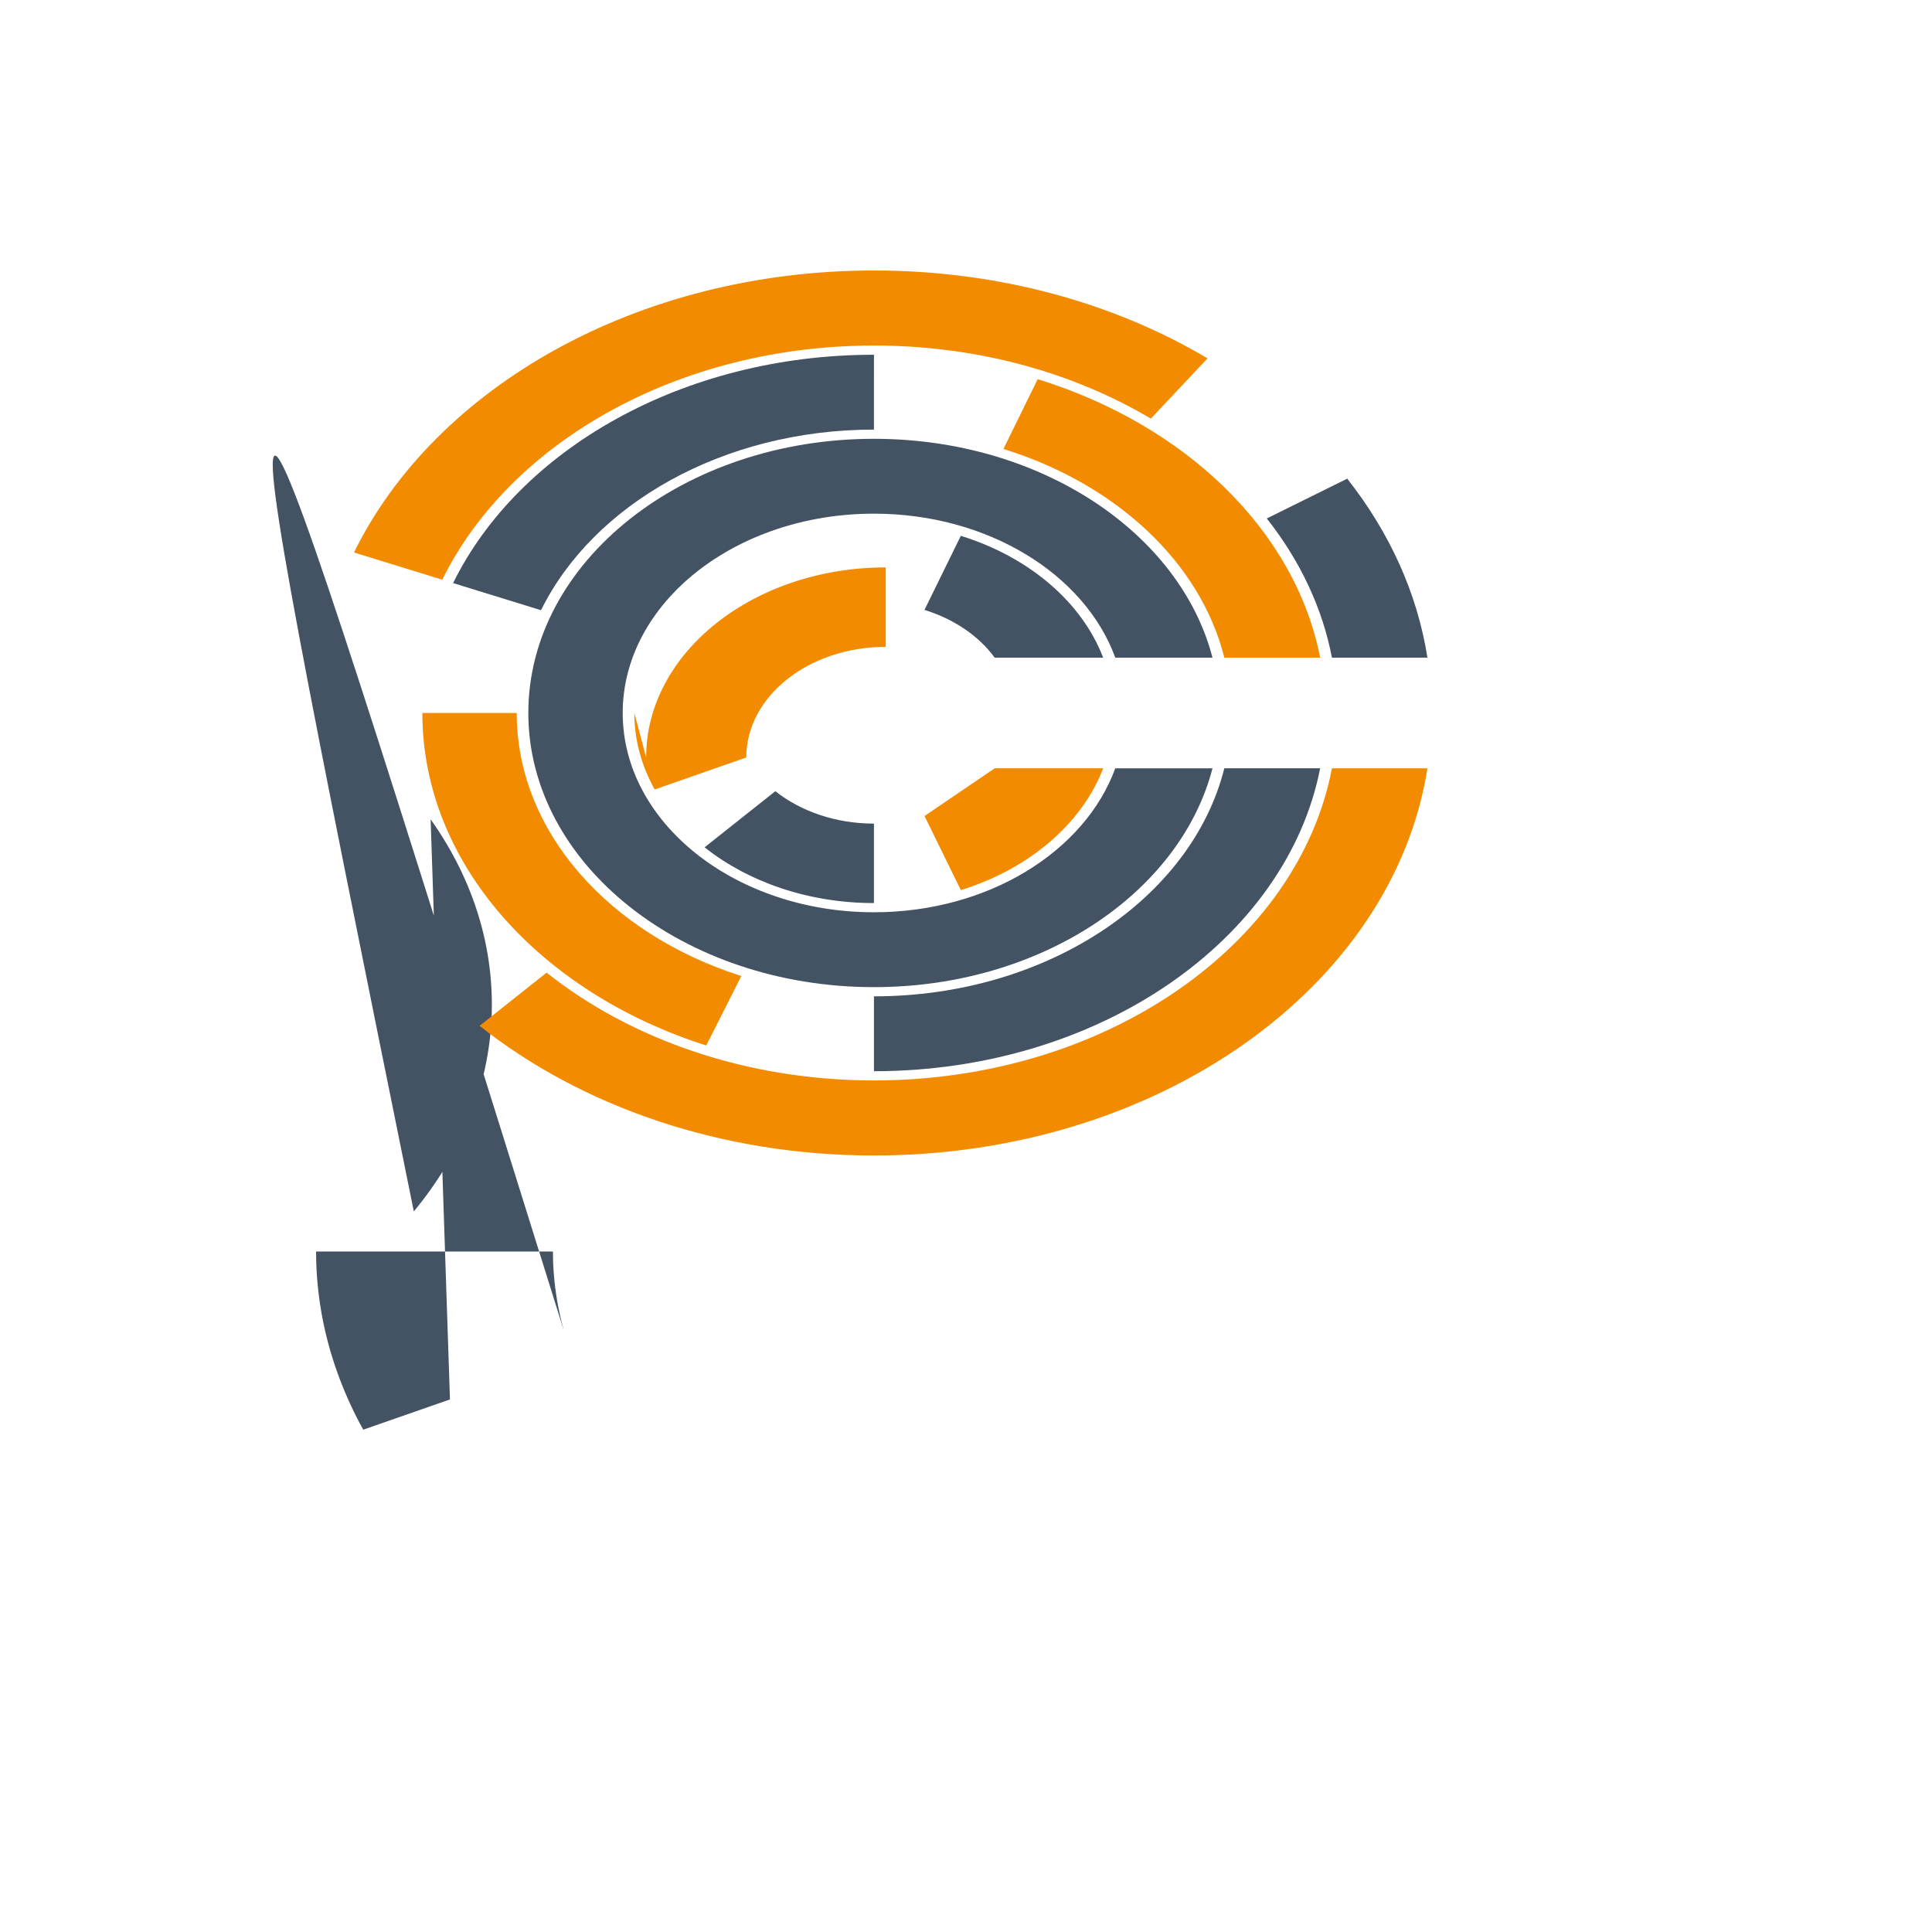 <svg xmlns="http://www.w3.org/2000/svg" version="1.1" xmlns:xlink="http://www.w3.org/1999/xlink" width="100%" height="100%" id="svgWorkerArea" viewBox="-25 -25 625 625" xmlns:idraw="https://idraw.muisca.co" style="background: white;"><defs id="defsdoc"><pattern id="patternBool" x="0" y="0" width="10" height="10" patternUnits="userSpaceOnUse" patternTransform="rotate(35)"><circle cx="5" cy="5" r="4" style="stroke: none;fill: #ff000070;"></circle></pattern></defs><g id="fileImp-360061742" class="cosito"><path id="pathImp-310442763" fill="#435363" class="grouped" d="M257.721 270.116C212.909 270.116 176.445 241.196 176.445 205.649 176.445 170.097 212.909 141.171 257.721 141.171 294.717 141.171 325.989 160.882 335.792 187.753 335.792 187.753 367.24 187.753 367.24 187.753 356.771 147.394 311.65 116.953 257.721 116.953 196.073 116.953 145.915 156.741 145.915 205.649 145.915 254.552 196.073 294.34 257.721 294.34 311.651 294.34 356.771 263.905 367.24 223.545 367.24 223.545 335.792 223.545 335.792 223.545 325.989 250.411 294.717 270.116 257.721 270.116"></path><path id="pathImp-117094947" fill="#435363" class="grouped" d="M202.93 249.106C216.968 260.242 236.351 267.141 257.721 267.141 257.721 267.141 257.721 241.435 257.721 241.435 245.265 241.435 233.986 237.422 225.82 230.95 225.82 230.95 202.93 249.106 202.93 249.106"></path><path id="pathImp-741332761" fill="#f38b00" class="grouped" d="M180.202 205.644C180.202 214.442 182.568 222.813 186.781 230.389 186.781 230.389 216.421 220.048 216.421 220.048 216.421 200.281 236.624 184.262 261.535 184.262 261.535 184.262 261.535 158.556 261.535 158.556 218.794 158.556 184.024 186.144 184.024 220.048"></path><path id="pathImp-863925515" fill="#435363" class="grouped" d="M285.823 148.343C285.823 148.343 274.067 172.305 274.067 172.305 283.668 175.275 291.68 180.754 296.774 187.748 296.774 187.748 331.874 187.748 331.874 187.748 324.947 169.702 307.817 155.153 285.823 148.343"></path><path id="pathImp-623428463" fill="#f38b00" class="grouped" d="M274.081 238.982C274.081 238.982 285.83 262.944 285.83 262.944 307.823 256.134 324.953 241.58 331.888 223.534 331.888 223.534 296.789 223.534 296.789 223.534"></path><path id="pathImp-425299189" fill="#435363" class="grouped" d="M114.307 240.042C142.556 279.801 140.458 328.744 108.87 366.89 41.552 34.734 41.552 34.734 157.382 405.372 157.074 404.278 156.794 403.174 156.521 402.069 156.402 401.575 156.297 401.081 156.192 400.587 155.996 399.704 155.8 398.827 155.625 397.934 155.478 397.173 155.352 396.418 155.226 395.658 154.344 390.474 153.869 385.206 153.876 379.871 153.876 379.871 77.254 379.871 77.254 379.871 77.247 385.689 77.709 391.434 78.57 397.107 78.584 397.229 78.612 397.351 78.632 397.473 78.871 399.016 79.137 400.559 79.437 402.086 79.522 402.507 79.612 402.929 79.703 403.357 79.969 404.611 80.242 405.866 80.55 407.115 80.704 407.781 80.886 408.436 81.061 409.097 81.319 410.09 81.585 411.084 81.872 412.072 82.124 412.938 82.397 413.804 82.677 414.67 82.922 415.441 83.16 416.212 83.419 416.984 83.769 418.005 84.14 419.015 84.511 420.031 84.665 420.453 84.805 420.886 84.966 421.303 84.966 421.303 84.98 421.303 84.98 421.303 87.093 426.848 89.598 432.26 92.509 437.5 92.509 437.5 120.562 427.714 120.562 427.714 120.562 427.714 114.307 240.042 114.307 240.042"></path><path id="pathImp-583368229" fill="#f38b00" class="grouped" d="M257.721 324.519C216.408 324.519 178.957 311.176 151.828 289.65 151.828 289.65 130.142 306.851 130.142 306.851 162.799 332.757 207.892 348.799 257.721 348.799 349.745 348.799 425.669 294.157 436.774 223.545 436.774 223.545 405.88 223.545 405.88 223.545 394.963 280.624 332.685 324.519 257.721 324.519M257.721 86.779C291.288 86.779 322.294 95.577 347.303 110.425 347.303 110.425 365.644 90.926 365.644 90.926 335.541 73.074 298.188 62.5 257.721 62.5 181.147 62.5 115.72 100.334 89.521 153.727 89.521 153.727 118.079 162.542 118.079 162.542 139.876 118.241 194.254 86.779 257.721 86.779"></path><path id="pathImp-597497746" fill="#435363" class="grouped" d="M405.88 187.753C405.88 187.753 436.774 187.753 436.774 187.753 433.464 166.689 424.381 147.044 410.82 129.847 410.82 129.847 384.803 142.726 384.803 142.726 395.426 156.175 402.751 171.423 405.88 187.753"></path><path id="pathImp-699624150" fill="#f38b00" class="grouped" d="M371.074 187.753C371.074 187.753 402.073 187.753 402.073 187.753 393.983 146.522 358.388 112.429 310.686 97.659 310.686 97.659 299.616 120.24 299.616 120.24 335.891 131.475 363.328 156.825 371.075 187.754"></path><path id="pathImp-53372400" fill="#435363" class="grouped" d="M257.721 113.972C257.721 113.972 257.728 89.759 257.728 89.759 257.728 89.759 257.721 89.759 257.721 89.759 195.842 89.759 142.836 120.433 121.578 163.624 121.578 163.624 150.022 172.406 150.022 172.406 166.844 138.24 208.773 113.972 257.721 113.972"></path><path id="pathImp-228925885" fill="#f38b00" class="grouped" d="M142.157 205.644C142.157 205.644 111.633 205.644 111.633 205.644 111.633 254.341 149.707 296.1 203.476 313.218 203.476 313.218 214.812 290.743 214.812 290.743 172.274 277.199 142.157 244.166 142.157 205.644"></path><path id="pathImp-712573350" fill="#435363" class="grouped" d="M257.721 297.315C257.721 297.315 257.721 321.534 257.721 321.534 330.608 321.534 391.192 278.97 402.073 223.534 402.073 223.534 371.067 223.534 371.067 223.534 360.55 265.554 313.729 297.315 257.721 297.315"></path></g></svg>